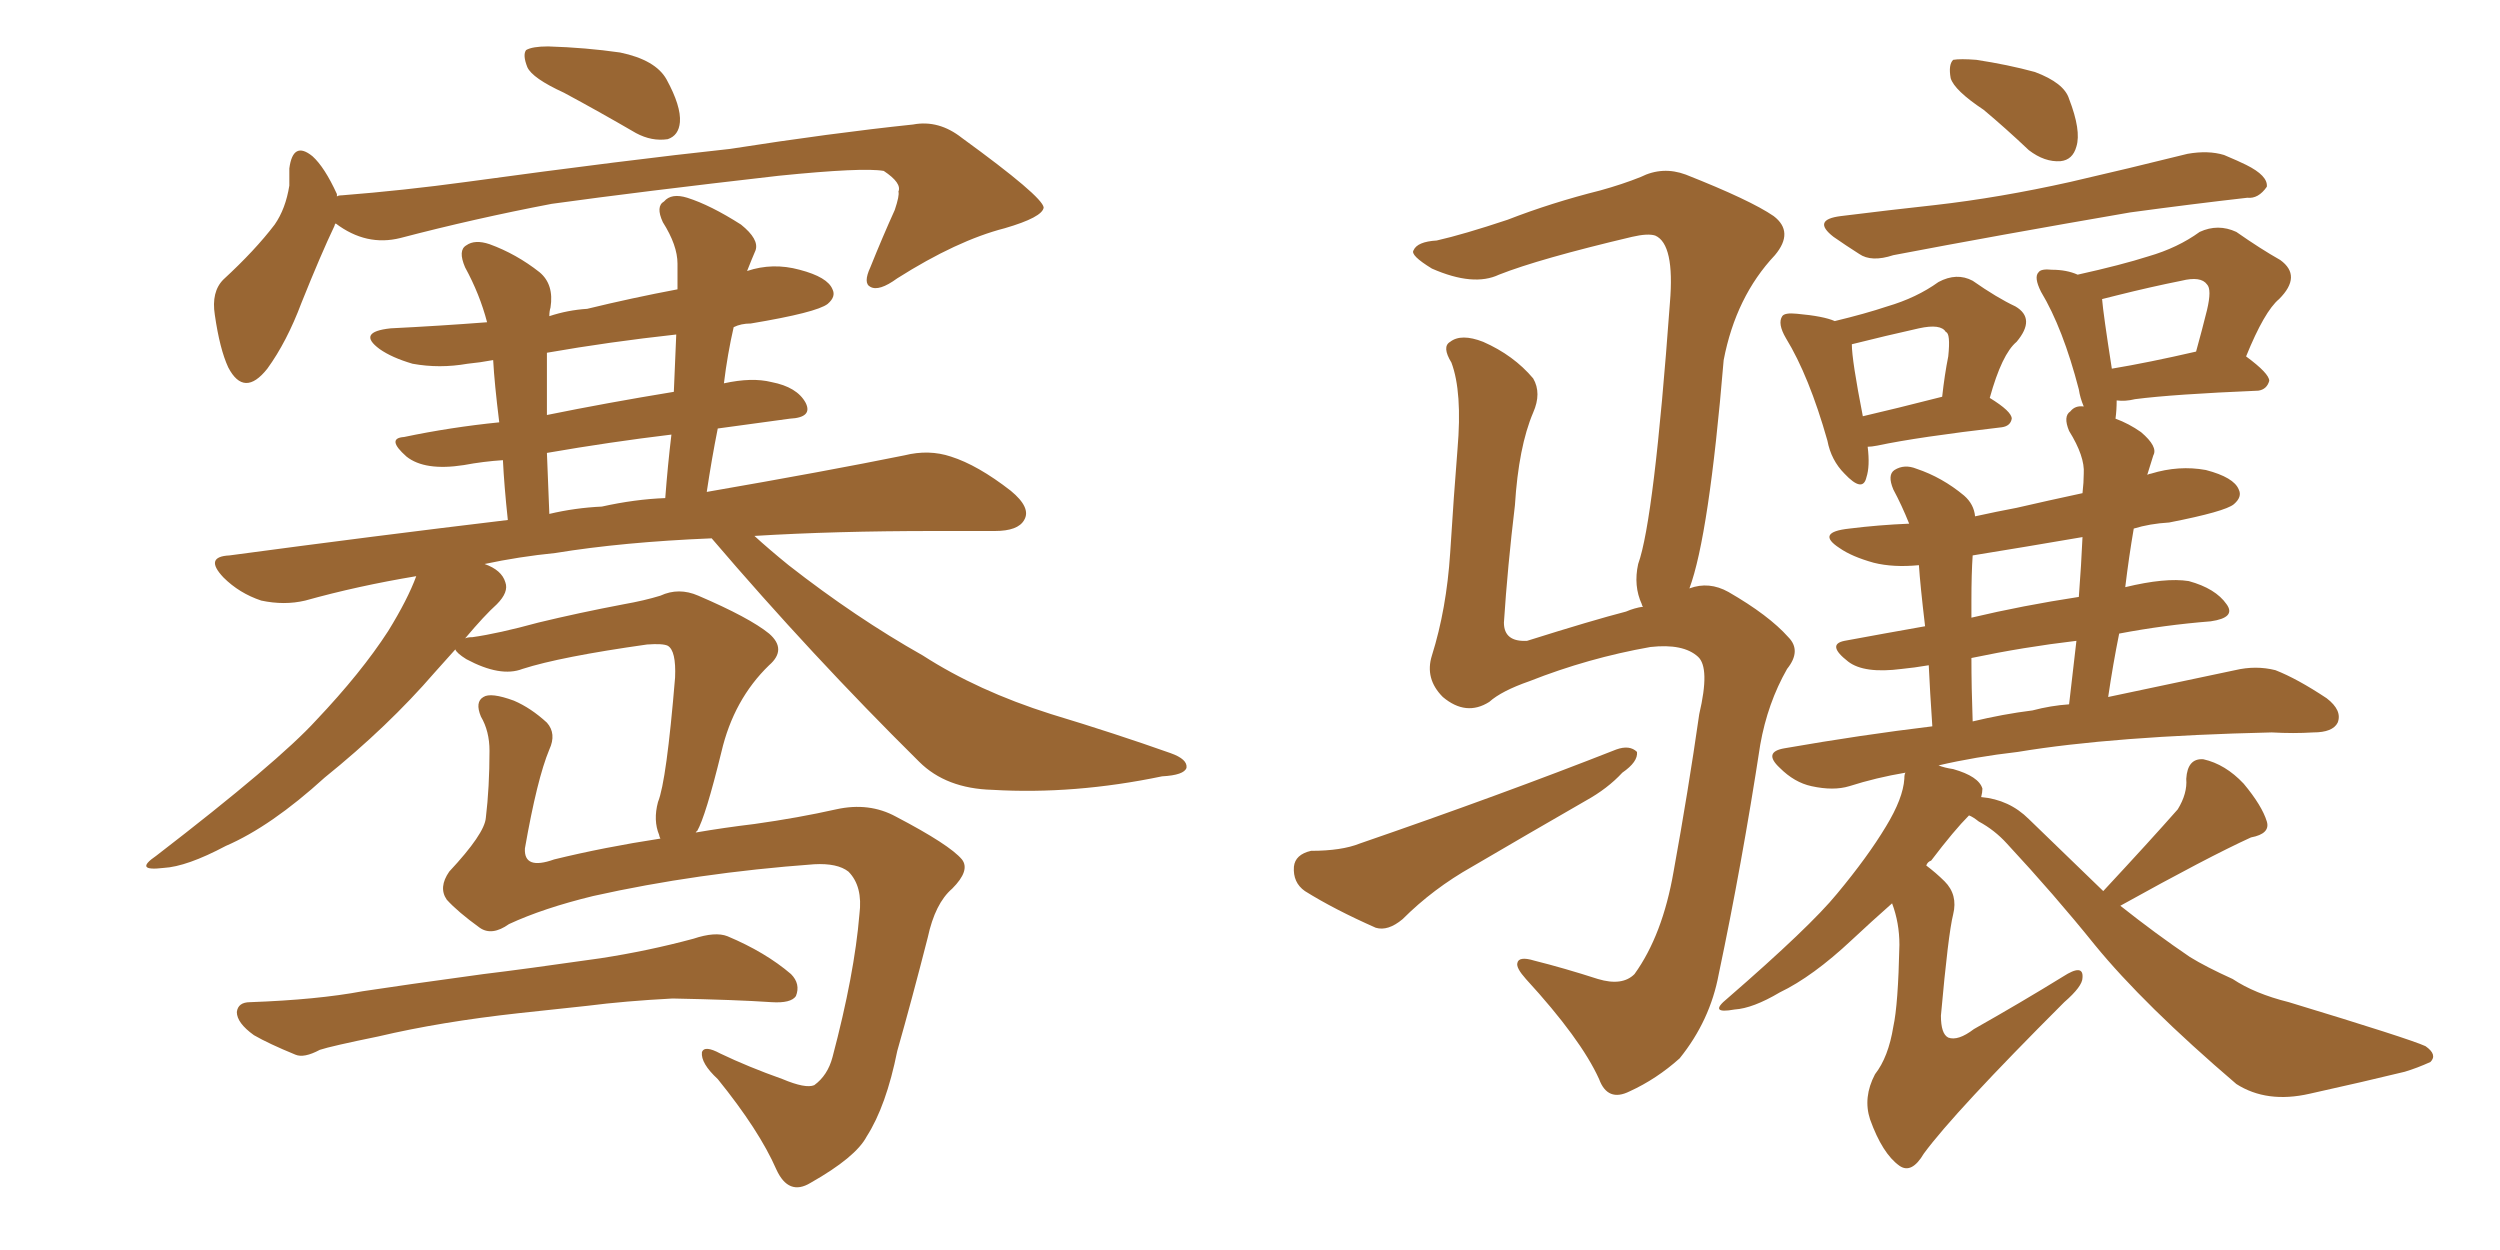 <svg xmlns="http://www.w3.org/2000/svg" xmlns:xlink="http://www.w3.org/1999/xlink" width="300" height="150"><path fill="#996633" padding="10" d="M67.68 11.13L67.68 11.13Q63.87 9.38 63.28 8.06L63.28 8.06Q62.70 6.59 63.13 6.01L63.13 6.01Q63.87 5.57 65.77 5.57L65.77 5.57Q70.31 5.71 74.41 6.30L74.41 6.30Q78.66 7.18 79.98 9.52L79.98 9.52Q81.74 12.74 81.59 14.65L81.59 14.65Q81.45 16.26 80.13 16.70L80.13 16.70Q78.22 16.99 76.32 15.97L76.32 15.97Q71.78 13.33 67.68 11.13ZM40.28 26.81L40.28 26.81Q40.14 26.95 40.14 27.10L40.14 27.10Q38.53 30.47 36.18 36.33L36.18 36.33Q34.42 41.02 32.08 44.24L32.08 44.24Q29.30 47.75 27.39 44.09L27.39 44.09Q26.37 41.89 25.78 37.79L25.78 37.79Q25.34 35.01 26.81 33.54L26.81 33.54Q30.62 30.03 32.96 26.95L32.96 26.95Q34.28 25.05 34.72 22.27L34.72 22.27Q34.72 21.09 34.72 20.21L34.72 20.21Q35.16 16.85 37.50 18.75L37.50 18.75Q38.96 20.07 40.43 23.29L40.43 23.29Q40.43 23.44 40.43 23.58L40.43 23.58Q40.58 23.44 41.02 23.44L41.02 23.44Q48.49 22.85 55.96 21.83L55.96 21.83Q75.29 19.19 87.60 17.87L87.60 17.87Q99.76 15.97 109.57 14.94L109.57 14.94Q112.65 14.36 115.43 16.55L115.43 16.55Q125.10 23.58 125.24 24.90L125.24 24.90Q125.10 26.07 120.56 27.39L120.56 27.39Q114.84 28.86 107.67 33.40L107.67 33.40Q105.47 35.01 104.44 34.42L104.44 34.42Q103.56 33.98 104.44 32.08L104.44 32.08Q105.91 28.42 107.37 25.20L107.37 25.20Q107.96 23.44 107.81 23.00L107.81 23.00Q108.25 21.97 106.05 20.51L106.05 20.51Q103.56 20.07 93.46 21.09L93.46 21.09Q76.76 23.00 66.21 24.46L66.21 24.46Q56.98 26.22 48.05 28.56L48.05 28.56Q43.95 29.59 40.28 26.81ZM61.08 110.89L61.08 110.89Q59.03 112.35 57.57 111.33L57.57 111.33Q54.93 109.42 53.61 107.96L53.61 107.96Q52.59 106.49 53.91 104.59L53.91 104.59Q58.15 100.05 58.30 98.14L58.30 98.14Q58.74 94.48 58.74 90.09L58.74 90.09Q58.74 87.74 57.71 85.99L57.71 85.99Q56.98 84.23 58.01 83.64L58.01 83.64Q58.89 83.06 61.67 84.08L61.67 84.08Q63.72 84.96 65.63 86.72L65.63 86.72Q66.80 88.04 65.92 89.94L65.92 89.94Q64.45 93.46 62.99 101.81L62.99 101.81Q62.84 104.44 66.50 103.13L66.50 103.13Q72.51 101.66 79.25 100.63L79.25 100.63Q79.10 100.34 79.10 100.20L79.10 100.20Q78.37 98.44 78.96 96.24L78.96 96.24Q79.98 93.75 81.01 81.30L81.01 81.30Q81.15 78.08 80.13 77.49L80.13 77.49Q79.54 77.20 77.64 77.34L77.64 77.34Q67.24 78.81 62.70 80.27L62.70 80.27Q60.06 81.30 55.96 79.10L55.96 79.10Q54.79 78.37 54.64 77.93L54.64 77.93Q53.47 79.25 52.15 80.71L52.15 80.71Q46.58 87.16 38.96 93.31L38.96 93.31Q32.52 99.17 27.10 101.51L27.10 101.51Q22.41 104.00 19.63 104.15L19.63 104.15Q15.97 104.59 18.75 102.69L18.75 102.69Q33.40 91.41 37.94 86.43L37.94 86.43Q43.36 80.71 46.58 75.73L46.58 75.73Q48.93 71.92 49.95 69.14L49.95 69.14Q42.92 70.31 36.62 72.07L36.62 72.07Q34.13 72.66 31.35 72.07L31.35 72.07Q28.71 71.19 26.81 69.29L26.81 69.29Q24.46 66.80 27.54 66.65L27.54 66.65Q44.97 64.31 60.94 62.40L60.94 62.40Q60.50 58.30 60.35 55.22L60.35 55.22Q58.01 55.37 55.66 55.81L55.66 55.81Q50.98 56.54 48.78 54.79L48.78 54.79Q46.29 52.59 48.49 52.44L48.49 52.44Q54.05 51.27 59.91 50.68L59.91 50.68Q59.33 46.00 59.18 43.21L59.18 43.21Q57.57 43.51 56.10 43.65L56.10 43.65Q52.73 44.24 49.51 43.65L49.51 43.65Q47.02 42.92 45.56 41.89L45.56 41.89Q42.77 39.84 46.88 39.40L46.88 39.40Q52.73 39.11 58.45 38.67L58.45 38.67Q57.57 35.30 55.81 32.08L55.81 32.08Q54.93 30.03 55.96 29.44L55.96 29.44Q56.98 28.71 58.74 29.30L58.74 29.30Q61.96 30.47 64.75 32.67L64.75 32.67Q66.50 34.13 66.06 36.91L66.06 36.91Q65.92 37.35 65.92 37.94L65.92 37.94Q68.12 37.21 70.46 37.06L70.46 37.06Q75.88 35.74 81.30 34.72L81.30 34.72Q81.30 33.11 81.30 31.64L81.30 31.64Q81.30 29.44 79.54 26.66L79.54 26.66Q78.66 24.76 79.69 24.17L79.69 24.17Q80.57 23.14 82.47 23.73L82.47 23.73Q85.25 24.61 88.92 26.95L88.92 26.95Q91.11 28.71 90.67 30.03L90.67 30.03Q90.23 31.05 89.65 32.52L89.65 32.52Q92.72 31.49 95.95 32.37L95.95 32.37Q99.32 33.25 99.90 34.72L99.90 34.72Q100.34 35.60 99.32 36.47L99.32 36.47Q98.00 37.50 90.09 38.82L90.09 38.82Q88.92 38.82 88.04 39.26L88.04 39.26Q87.30 42.48 86.87 46.00L86.87 46.00Q90.23 45.26 92.58 45.85L92.58 45.85Q95.65 46.44 96.68 48.34L96.68 48.34Q97.56 50.10 94.78 50.24L94.78 50.24Q90.53 50.83 86.13 51.42L86.13 51.42Q85.40 55.08 84.81 59.03L84.81 59.03Q99.17 56.54 108.54 54.64L108.54 54.64Q111.47 53.91 114.11 54.79L114.11 54.79Q117.33 55.81 121.29 58.89L121.29 58.89Q123.78 60.94 122.90 62.40L122.90 62.40Q122.17 63.72 119.38 63.72L119.38 63.72Q116.02 63.72 112.06 63.72L112.06 63.72Q100.20 63.72 90.53 64.31L90.53 64.31Q92.29 65.92 94.63 67.82L94.63 67.82Q102.69 74.12 110.74 78.66L110.74 78.66Q117.33 82.91 126.12 85.69L126.12 85.69Q133.89 88.04 140.48 90.38L140.48 90.38Q142.53 91.11 142.38 92.14L142.38 92.14Q142.09 93.02 139.45 93.16L139.45 93.16Q128.91 95.36 119.09 94.78L119.09 94.78Q113.53 94.63 110.30 91.41L110.30 91.41Q97.41 78.66 85.40 64.60L85.40 64.60Q74.71 65.04 66.65 66.36L66.65 66.36Q62.26 66.80 58.15 67.68L58.15 67.68Q60.21 68.41 60.64 69.87L60.64 69.87Q61.08 71.04 59.62 72.51L59.62 72.51Q58.15 73.83 55.81 76.61L55.81 76.61Q56.10 76.46 56.69 76.46L56.69 76.46Q59.77 76.03 64.60 74.71L64.60 74.71Q69.43 73.54 74.85 72.51L74.85 72.51Q77.34 72.07 79.25 71.48L79.25 71.48Q81.45 70.46 83.79 71.48L83.79 71.48Q89.94 74.12 92.29 76.03L92.29 76.03Q94.48 77.93 92.29 79.83L92.29 79.83Q88.04 83.94 86.57 90.23L86.57 90.23Q84.67 98.00 83.64 99.76L83.64 99.76Q83.50 99.76 83.50 99.90L83.50 99.90Q86.87 99.32 90.53 98.88L90.53 98.88Q95.80 98.14 100.34 97.12L100.34 97.12Q104.30 96.24 107.52 98.00L107.52 98.00Q113.96 101.37 115.43 103.13L115.43 103.13Q116.46 104.44 114.26 106.64L114.26 106.64Q112.21 108.40 111.33 112.50L111.33 112.50Q109.42 119.97 107.67 126.12L107.67 126.12Q106.35 132.71 104.00 136.38L104.00 136.38Q102.69 138.87 97.27 141.94L97.27 141.94Q94.63 143.55 93.16 140.33L93.16 140.33Q91.11 135.64 86.13 129.49L86.13 129.49Q84.08 127.59 84.23 126.27L84.23 126.27Q84.52 125.39 86.43 126.42L86.43 126.42Q89.79 128.03 93.90 129.49L93.90 129.49Q96.68 130.66 97.71 130.22L97.71 130.22Q99.32 129.05 99.90 126.86L99.90 126.86Q102.54 116.89 103.13 109.72L103.13 109.72Q103.56 106.35 101.81 104.59L101.81 104.59Q100.49 103.56 97.71 103.71L97.71 103.71Q83.64 104.74 71.19 107.52L71.19 107.52Q65.19 108.98 61.08 110.89ZM72.22 60.79L72.22 60.79Q76.17 59.91 79.83 59.77L79.83 59.77Q80.13 55.81 80.57 52.15L80.57 52.15Q73.24 53.03 65.63 54.35L65.63 54.35Q65.77 57.57 65.92 61.67L65.92 61.67Q68.99 60.94 72.22 60.79ZM80.86 47.02L80.86 47.02Q81.01 43.36 81.15 40.14L81.15 40.14Q73.10 41.02 65.63 42.33L65.63 42.33Q65.63 43.65 65.63 45.12L65.63 45.12Q65.63 47.17 65.63 49.80L65.63 49.80Q72.80 48.34 80.86 47.02ZM62.26 121.58L62.26 121.58L62.26 121.58Q52.88 122.61 45.41 124.37L45.41 124.37Q39.70 125.54 38.38 125.98L38.38 125.98Q36.47 127.00 35.45 126.56L35.45 126.56Q32.23 125.24 30.47 124.22L30.47 124.22Q28.42 122.75 28.42 121.44L28.42 121.44Q28.56 120.26 30.03 120.26L30.03 120.26Q38.09 119.97 43.51 118.95L43.51 118.95Q48.34 118.21 58.01 116.89L58.01 116.89Q62.84 116.31 72.07 114.99L72.07 114.99Q77.78 114.11 83.20 112.65L83.20 112.65Q85.84 111.77 87.30 112.35L87.30 112.35Q91.85 114.26 94.92 116.89L94.92 116.89Q96.09 118.07 95.51 119.53L95.51 119.53Q94.92 120.41 92.58 120.26L92.58 120.26Q88.33 119.97 80.71 119.82L80.71 119.82Q75 120.12 70.46 120.70L70.46 120.70Q66.36 121.14 62.26 121.58ZM238.04 13.18L238.04 13.18Q234.52 10.84 234.08 9.38L234.08 9.38Q233.79 7.76 234.38 7.18L234.38 7.18Q235.25 7.03 237.16 7.18L237.16 7.18Q240.97 7.76 244.19 8.64L244.19 8.64Q247.71 9.96 248.29 11.87L248.29 11.87Q249.76 15.67 249.17 17.58L249.17 17.58Q248.73 19.19 247.27 19.34L247.27 19.34Q245.36 19.48 243.46 18.02L243.46 18.02Q240.67 15.38 238.04 13.18ZM220.90 25.93L220.90 25.93Q226.76 25.20 232.18 24.61L232.18 24.61Q239.94 23.73 248.44 21.83L248.44 21.83Q255.47 20.21 262.50 18.46L262.50 18.46Q264.99 18.02 266.89 18.60L266.89 18.60Q268.65 19.34 269.53 19.78L269.53 19.78Q272.17 21.09 272.02 22.41L272.02 22.41Q271.00 23.88 269.68 23.73L269.68 23.73Q263.23 24.46 255.62 25.49L255.62 25.49Q239.50 28.27 227.20 30.62L227.20 30.62Q224.56 31.49 223.10 30.47L223.10 30.47Q221.48 29.44 220.02 28.42L220.02 28.42Q217.38 26.37 220.90 25.93ZM224.12 53.61L224.12 53.61Q224.41 55.96 223.97 57.28L223.97 57.28Q223.54 59.18 221.34 56.84L221.34 56.84Q219.73 55.22 219.29 52.88L219.29 52.88Q217.09 45.12 214.31 40.58L214.31 40.58Q213.28 38.82 213.87 37.94L213.87 37.94Q214.16 37.50 215.63 37.65L215.63 37.65Q218.85 37.94 220.17 38.53L220.17 38.53Q223.83 37.65 226.46 36.77L226.46 36.77Q229.98 35.74 232.62 33.84L232.62 33.84Q234.81 32.67 236.72 33.69L236.72 33.69Q239.65 35.74 241.85 36.77L241.85 36.77Q244.34 38.23 241.99 41.02L241.99 41.02Q240.23 42.48 238.77 47.75L238.77 47.75Q241.41 49.37 241.41 50.24L241.41 50.24Q241.26 51.12 240.23 51.27L240.23 51.27Q230.13 52.44 225.29 53.47L225.29 53.47Q224.56 53.61 224.12 53.61ZM223.54 49.95L223.54 49.95Q227.34 49.07 233.06 47.61L233.06 47.61Q233.35 44.97 233.79 42.77L233.79 42.77Q234.08 39.99 233.50 39.84L233.50 39.84Q232.91 38.82 230.27 39.40L230.27 39.40Q226.32 40.28 222.22 41.31L222.22 41.31Q222.22 43.21 223.54 49.95ZM252.39 106.93L252.39 106.93Q258.11 100.78 261.33 97.12L261.33 97.12Q262.50 95.21 262.35 93.46L262.35 93.46Q262.50 90.97 264.40 91.11L264.40 91.11Q267.04 91.70 269.24 94.04L269.24 94.04Q271.44 96.68 272.02 98.58L272.02 98.58Q272.46 100.05 270.12 100.49L270.12 100.49Q264.99 102.83 254.44 108.69L254.44 108.69Q258.69 112.06 262.79 114.84L262.79 114.84Q264.70 116.02 267.92 117.48L267.92 117.48Q270.56 119.24 274.66 120.26L274.66 120.26Q289.16 124.66 291.06 125.54L291.06 125.54Q292.53 126.56 291.65 127.44L291.65 127.44Q290.04 128.17 288.57 128.61L288.57 128.61Q283.74 129.79 277.15 131.25L277.15 131.25Q272.02 132.42 268.36 130.08L268.36 130.08Q257.23 120.56 251.37 113.38L251.37 113.38Q246.53 107.37 240.82 101.22L240.82 101.22Q239.36 99.61 237.45 98.58L237.45 98.58Q236.72 98.00 236.28 97.85L236.28 97.85Q234.52 99.61 231.74 103.27L231.74 103.27Q231.30 103.42 231.15 103.86L231.15 103.86Q232.32 104.74 233.35 105.76L233.35 105.76Q234.96 107.37 234.38 109.72L234.38 109.72Q233.79 112.06 232.91 121.88L232.91 121.88Q232.91 124.07 233.79 124.51L233.79 124.51Q234.96 124.95 236.87 123.49L236.87 123.49Q242.58 120.26 247.56 117.19L247.56 117.19Q250.05 115.58 249.90 117.33L249.90 117.33Q249.90 118.36 247.71 120.26L247.71 120.26Q234.52 133.45 230.86 138.43L230.86 138.43Q229.39 140.92 227.93 139.89L227.93 139.89Q225.88 138.43 224.41 134.33L224.41 134.33Q223.54 131.69 225 128.91L225 128.91Q226.61 126.86 227.20 123.19L227.20 123.19Q227.78 120.56 227.93 113.38L227.93 113.38Q227.93 110.74 227.05 108.40L227.05 108.40Q224.56 110.60 222.22 112.79L222.22 112.79Q217.53 117.19 213.57 119.09L213.57 119.09Q210.35 121.00 208.15 121.14L208.15 121.14Q204.93 121.73 207.28 119.82L207.28 119.82Q217.24 111.18 220.46 107.23L220.46 107.23Q224.12 102.83 226.32 99.17L226.32 99.17Q228.37 95.80 228.52 93.46L228.52 93.46Q228.52 92.87 228.66 92.72L228.66 92.72Q225.15 93.31 221.92 94.34L221.92 94.34Q220.02 94.92 217.38 94.34L217.38 94.34Q215.33 93.90 213.57 92.14L213.57 92.14Q211.52 90.23 214.16 89.79L214.16 89.79Q223.39 88.18 231.88 87.16L231.88 87.16Q231.59 82.91 231.45 79.83L231.45 79.83Q229.69 80.13 228.22 80.27L228.22 80.27Q223.68 80.86 221.78 79.39L221.78 79.39Q219.14 77.34 221.34 76.90L221.34 76.90Q226.03 76.03 231.01 75.15L231.01 75.15Q230.42 70.17 230.27 67.82L230.27 67.82Q227.20 68.12 224.85 67.53L224.85 67.53Q222.22 66.80 220.75 65.77L220.75 65.77Q217.82 63.87 221.92 63.43L221.92 63.43Q225.44 62.99 229.10 62.84L229.10 62.84Q228.22 60.64 227.20 58.74L227.20 58.74Q226.46 56.98 227.34 56.40L227.34 56.40Q228.52 55.66 229.98 56.25L229.98 56.25Q233.06 57.28 235.69 59.47L235.69 59.47Q236.87 60.50 237.01 61.96L237.01 61.96Q239.65 61.38 241.99 60.94L241.99 60.94Q245.80 60.06 249.90 59.18L249.90 59.18Q250.05 57.86 250.05 56.84L250.05 56.84Q250.20 54.79 248.29 51.71L248.29 51.71Q247.56 49.95 248.44 49.37L248.44 49.37Q249.02 48.63 250.05 48.78L250.05 48.78Q249.61 47.75 249.46 46.73L249.46 46.73Q247.56 39.40 244.92 35.01L244.92 35.01Q244.04 33.25 244.63 32.67L244.63 32.67Q244.92 32.23 246.24 32.37L246.24 32.37Q248.00 32.37 249.32 32.96L249.32 32.96Q254.59 31.79 257.81 30.76L257.81 30.76Q261.33 29.74 263.96 27.83L263.96 27.83Q266.16 26.81 268.36 27.83L268.36 27.83Q271.29 29.88 273.63 31.20L273.63 31.20Q276.27 33.11 273.49 35.89L273.49 35.89Q271.73 37.35 269.53 42.77L269.53 42.77Q272.31 44.82 272.31 45.70L272.31 45.70Q272.02 46.73 271.00 46.88L271.00 46.88Q260.74 47.31 256.20 47.90L256.20 47.90Q255.03 48.19 254.00 48.05L254.00 48.05Q254.00 49.22 253.86 50.24L253.86 50.24Q255.47 50.83 256.93 51.86L256.93 51.86Q258.98 53.61 258.40 54.64L258.40 54.64Q258.11 55.52 257.67 56.98L257.67 56.98Q257.96 56.84 258.11 56.84L258.11 56.84Q261.47 55.81 264.70 56.40L264.70 56.40Q268.07 57.28 268.65 58.74L268.65 58.74Q269.09 59.62 268.07 60.50L268.07 60.50Q267.04 61.38 260.30 62.70L260.30 62.70Q257.96 62.84 256.05 63.43L256.05 63.43Q255.47 66.80 255.03 70.46L255.03 70.46Q259.86 69.29 262.65 69.73L262.65 69.73Q265.87 70.61 267.19 72.51L267.19 72.51Q268.36 74.12 265.28 74.56L265.28 74.56Q259.72 75 254.30 76.03L254.30 76.03Q253.56 79.69 252.98 83.64L252.98 83.64Q261.91 81.74 268.21 80.42L268.21 80.42Q270.70 79.83 273.05 80.42L273.05 80.42Q275.68 81.45 279.20 83.79L279.20 83.79Q281.10 85.25 280.52 86.72L280.52 86.72Q279.93 87.89 277.59 87.89L277.59 87.89Q275.24 88.04 272.61 87.89L272.61 87.89Q253.56 88.33 242.14 90.23L242.14 90.23Q237.01 90.82 232.62 91.85L232.62 91.85Q233.35 92.14 234.38 92.29L234.38 92.29Q237.45 93.16 237.89 94.63L237.89 94.63Q237.89 95.07 237.74 95.65L237.74 95.65Q241.11 95.95 243.46 98.29L243.46 98.29Q248.29 102.98 252.39 106.93ZM243.90 85.25L243.90 85.25Q246.09 84.67 248.29 84.52L248.29 84.52Q248.73 80.57 249.17 76.90L249.17 76.90Q242.87 77.64 236.57 78.96L236.57 78.96Q236.57 82.47 236.72 86.57L236.72 86.57Q240.38 85.69 243.90 85.25ZM249.46 71.63L249.46 71.63Q249.76 67.68 249.90 64.45L249.90 64.45Q243.02 65.63 236.72 66.65L236.72 66.65Q236.57 68.85 236.57 72.07L236.57 72.07Q236.57 73.10 236.57 74.12L236.57 74.12Q242.72 72.66 249.46 71.63ZM253.42 44.24L253.42 44.24Q257.81 43.51 263.53 42.19L263.53 42.19Q264.26 39.55 264.84 37.21L264.84 37.21Q265.43 34.72 264.84 34.13L264.84 34.13Q264.11 33.11 261.77 33.69L261.77 33.69Q258.11 34.42 254.00 35.45L254.00 35.45Q252.83 35.74 252.25 35.89L252.25 35.89Q252.39 37.65 253.42 44.24ZM157.32 102.10L157.32 102.10Q160.99 102.10 163.18 101.22L163.18 101.22Q180.18 95.36 193.95 89.94L193.95 89.94Q195.56 89.36 196.44 90.23L196.44 90.23Q196.58 91.41 194.68 92.72L194.68 92.72Q192.92 94.63 190.28 96.09L190.28 96.09Q183.40 100.05 176.66 104.00L176.66 104.00Q171.97 106.64 168.31 110.30L168.31 110.30Q166.55 111.77 165.09 111.33L165.09 111.33Q160.11 109.13 156.59 106.93L156.59 106.93Q155.13 105.91 155.27 104.00L155.27 104.00Q155.42 102.54 157.32 102.10ZM202.73 70.61L202.73 70.61L202.73 70.61Q205.08 69.73 207.42 71.04L207.42 71.04Q212.26 73.83 214.60 76.46L214.60 76.46Q216.21 78.08 214.45 80.27L214.45 80.27Q212.11 84.38 211.23 89.36L211.23 89.36Q209.03 103.71 206.25 116.89L206.25 116.89Q205.22 122.46 201.56 127.00L201.56 127.00Q198.78 129.49 195.56 130.96L195.56 130.96Q192.92 132.28 191.89 129.49L191.89 129.49Q189.70 124.66 183.11 117.48L183.11 117.48Q181.93 116.16 182.08 115.58L182.08 115.58Q182.23 114.70 184.13 115.28L184.13 115.28Q187.65 116.16 191.75 117.48L191.75 117.48Q194.68 118.36 196.14 116.89L196.14 116.89Q199.51 112.21 200.83 104.59L200.83 104.59Q202.59 94.92 203.91 85.69L203.91 85.69Q205.22 80.13 203.76 78.81L203.76 78.81Q202.00 77.20 198.05 77.64L198.05 77.64Q190.58 78.96 183.54 81.74L183.54 81.74Q180.18 82.91 178.71 84.23L178.71 84.23Q175.93 85.99 173.14 83.64L173.14 83.64Q170.95 81.45 171.83 78.66L171.83 78.66Q173.58 73.10 174.02 66.36L174.02 66.36Q174.46 59.33 174.90 53.91L174.90 53.91Q175.49 47.02 174.17 43.51L174.17 43.51Q173.00 41.60 174.02 41.02L174.02 41.02Q175.34 39.99 177.98 41.02L177.98 41.02Q181.64 42.63 183.98 45.41L183.98 45.41Q185.01 47.17 183.98 49.51L183.98 49.51Q182.23 53.61 181.79 60.64L181.79 60.64Q180.91 67.97 180.47 74.71L180.47 74.71Q180.47 77.05 183.25 76.90L183.25 76.90Q191.16 74.41 195.12 73.39L195.12 73.39Q196.14 72.95 197.17 72.80L197.17 72.80Q197.02 72.66 197.02 72.51L197.02 72.51Q196.00 70.31 196.58 67.68L196.58 67.68Q198.49 62.40 200.39 36.33L200.39 36.33Q200.98 29.30 198.63 28.27L198.63 28.27Q197.75 27.98 195.85 28.42L195.85 28.42Q184.72 31.05 179.88 32.96L179.88 32.96Q176.81 34.42 171.83 32.23L171.83 32.23Q169.19 30.62 169.63 30.03L169.63 30.03Q170.07 29.00 172.41 28.86L172.41 28.86Q175.63 28.13 180.91 26.37L180.91 26.37Q186.18 24.32 192.04 22.85L192.04 22.85Q194.68 22.12 196.88 21.24L196.88 21.24Q199.51 19.92 202.29 20.95L202.29 20.95Q210.06 24.02 212.84 25.93L212.84 25.93Q215.33 27.83 212.99 30.62L212.99 30.62Q208.30 35.60 206.84 43.21L206.84 43.21Q205.08 64.31 202.73 70.61Z"/></svg>